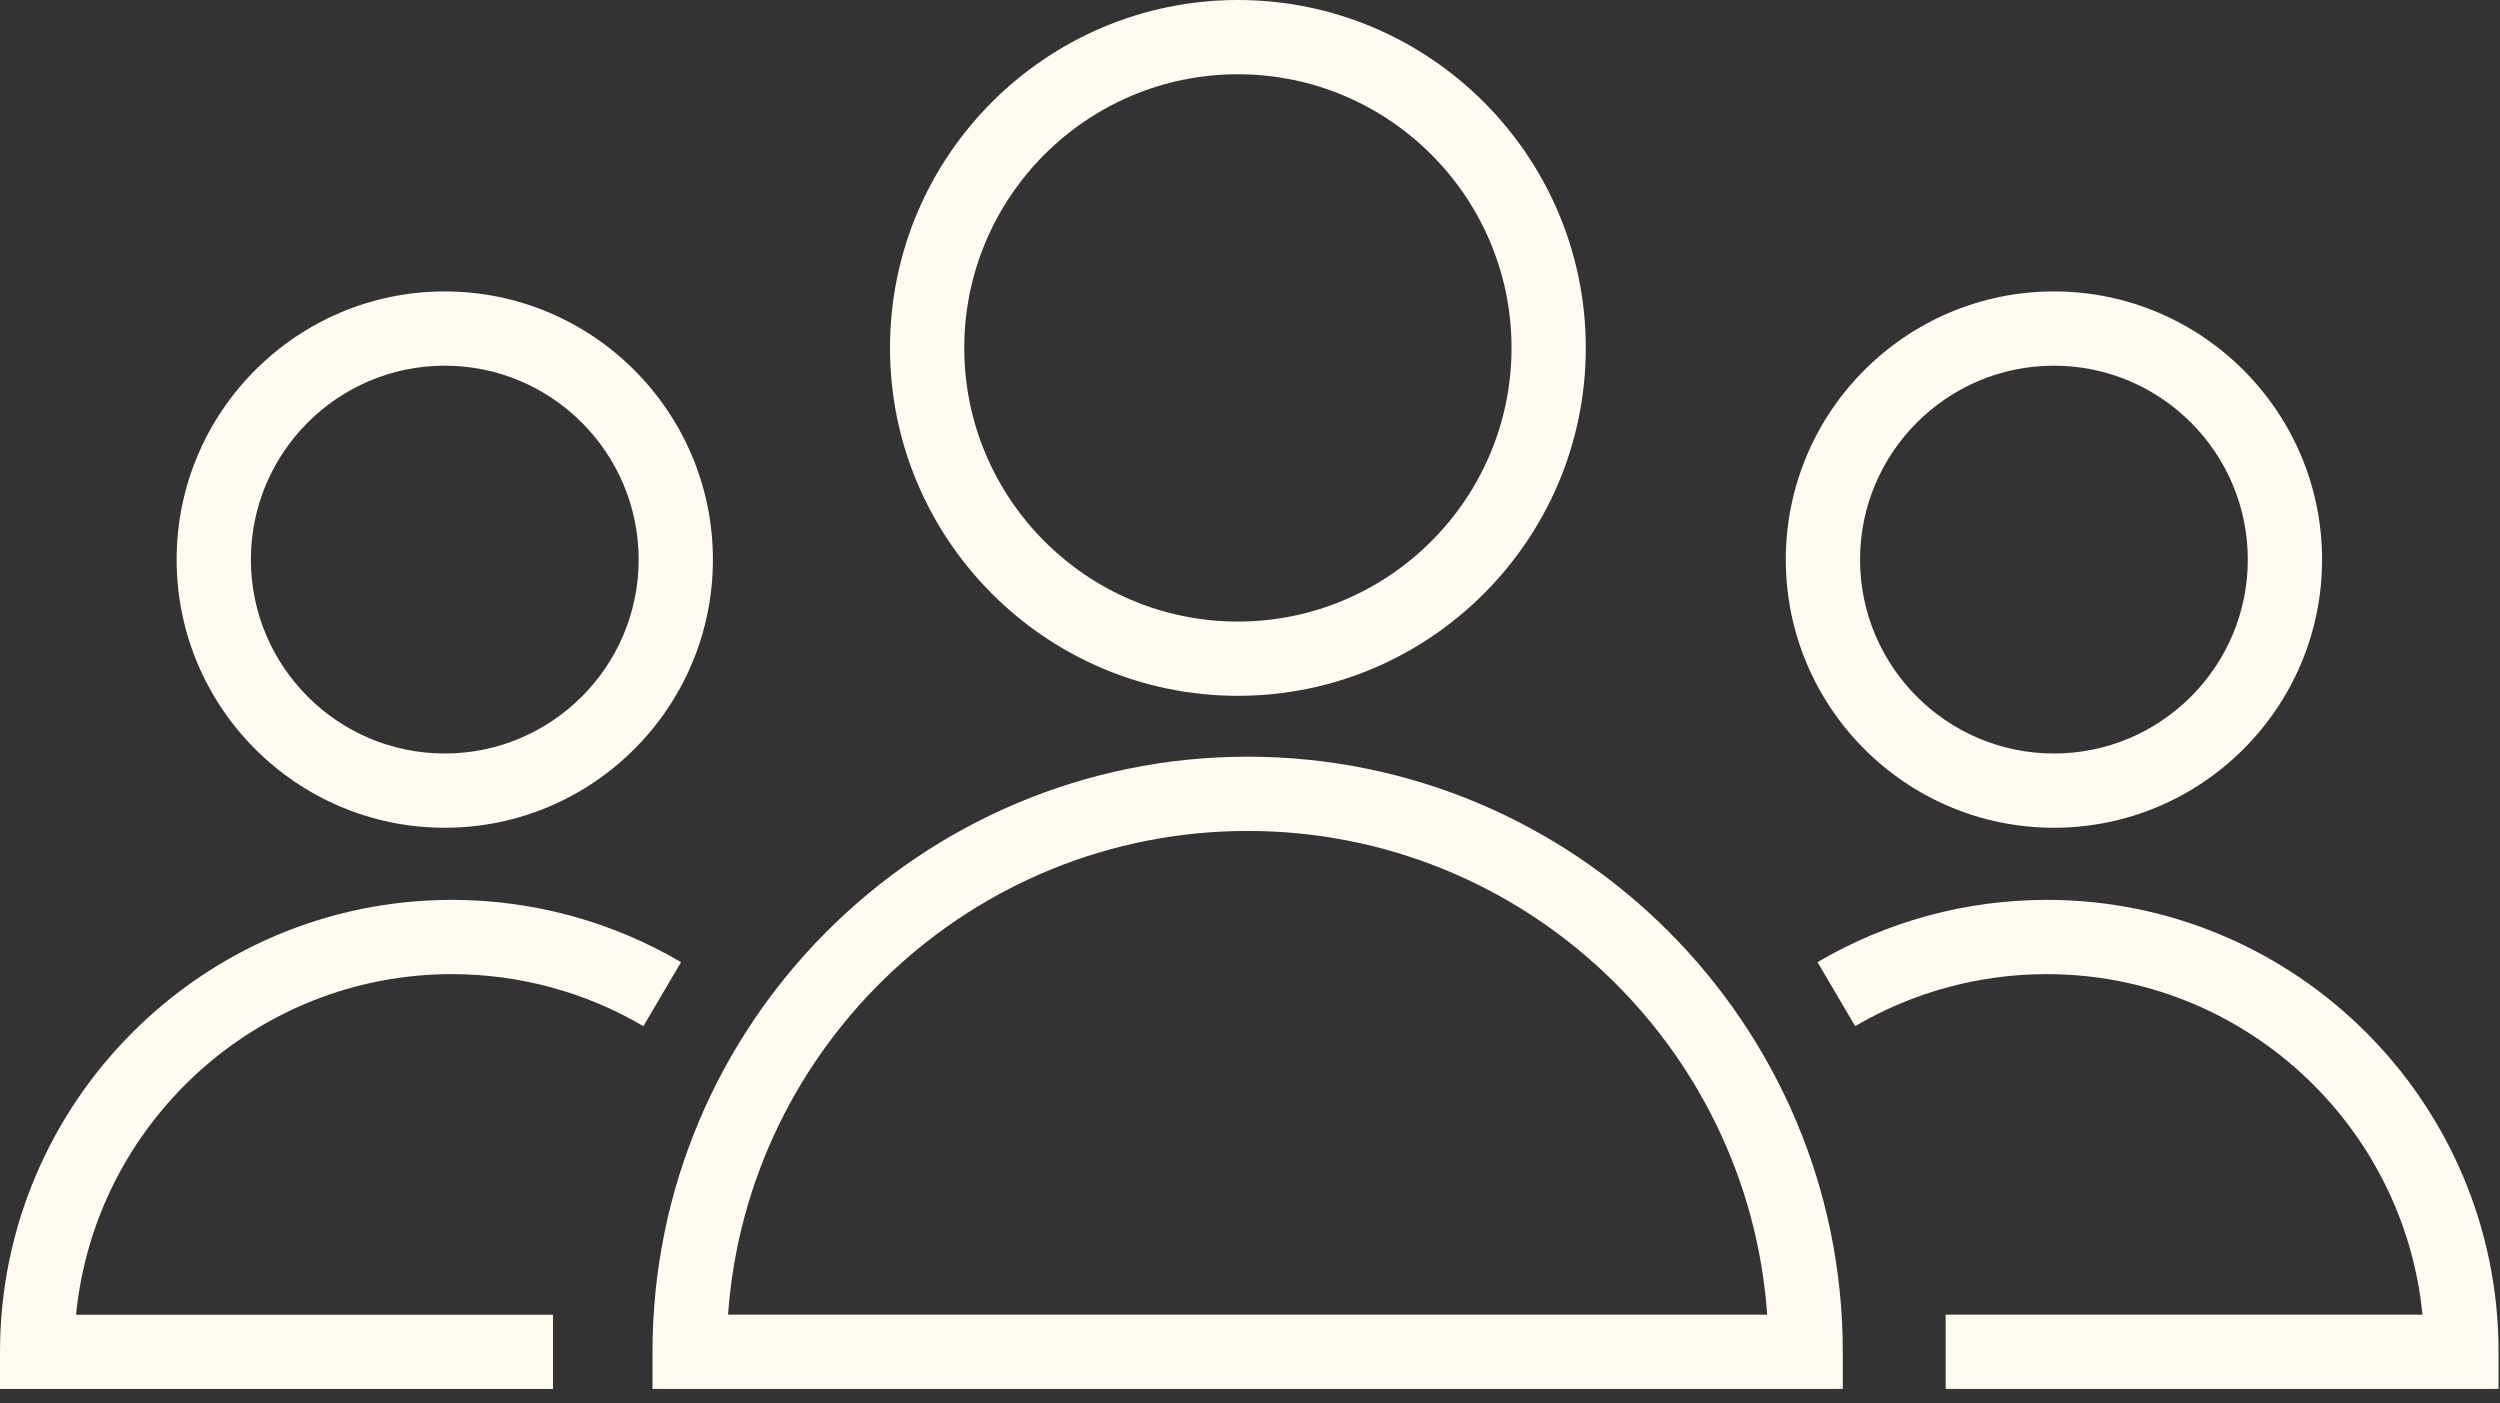 <?xml version="1.0" encoding="UTF-8"?> <svg xmlns="http://www.w3.org/2000/svg" width="98" height="55" viewBox="0 0 98 55" fill="none"><rect x="0" y="0" width="98" height="55" fill="#333333" stroke="none"/> <path d="M48.908 29.662C36.044 29.662 25.578 40.128 25.578 52.991V54.447H72.237V52.991C72.237 40.128 61.771 29.662 48.908 29.662ZM28.54 51.536C29.289 40.954 38.138 32.573 48.907 32.573C59.676 32.573 68.525 40.953 69.274 51.536H28.54Z" fill="#FFFBF0"></path> <path d="M48.524 27.276C56.045 27.276 62.163 21.157 62.163 13.637C62.163 6.117 56.044 0 48.524 0C41.005 0 34.888 6.118 34.888 13.637C34.889 21.157 41.006 27.276 48.524 27.276ZM48.524 2.911C54.439 2.911 59.252 7.723 59.252 13.637C59.252 19.552 54.439 24.365 48.524 24.365C42.61 24.365 37.799 19.552 37.799 13.637C37.8 7.723 42.61 2.911 48.524 2.911Z" fill="#FFFBF0"></path> <path d="M17.716 38.186C20.358 38.186 22.953 38.891 25.221 40.225L26.697 37.716C23.982 36.119 20.876 35.275 17.716 35.275C7.947 35.275 0 43.222 0 52.992V54.448H21.677V51.537H2.982C3.715 44.052 10.044 38.186 17.716 38.186Z" fill="#FFFBF0"></path> <path d="M17.433 32.448C23.23 32.448 27.946 27.733 27.946 21.937C27.946 16.14 23.23 11.424 17.433 11.424C11.638 11.424 6.924 16.14 6.924 21.937C6.923 27.733 11.638 32.448 17.433 32.448ZM17.433 14.335C21.625 14.335 25.035 17.745 25.035 21.937C25.035 26.128 21.625 29.537 17.433 29.537C13.243 29.537 9.835 26.128 9.835 21.937C9.834 17.745 13.243 14.335 17.433 14.335Z" fill="#FFFBF0"></path> <path d="M80.228 35.275C77.068 35.275 73.962 36.119 71.247 37.716L72.722 40.225C74.99 38.891 77.585 38.186 80.227 38.186C87.9 38.186 94.228 44.053 94.961 51.536H76.27V54.447H97.943V52.991C97.944 43.222 89.997 35.275 80.228 35.275Z" fill="#FFFBF0"></path> <path d="M80.512 32.448C86.309 32.448 91.025 27.733 91.025 21.937C91.025 16.14 86.309 11.424 80.512 11.424C74.717 11.424 70.003 16.14 70.003 21.937C70.003 27.733 74.717 32.448 80.512 32.448ZM80.512 14.335C84.704 14.335 88.114 17.745 88.114 21.937C88.114 26.128 84.704 29.537 80.512 29.537C76.322 29.537 72.914 26.128 72.914 21.937C72.914 17.745 76.322 14.335 80.512 14.335Z" fill="#FFFBF0"></path> </svg> 